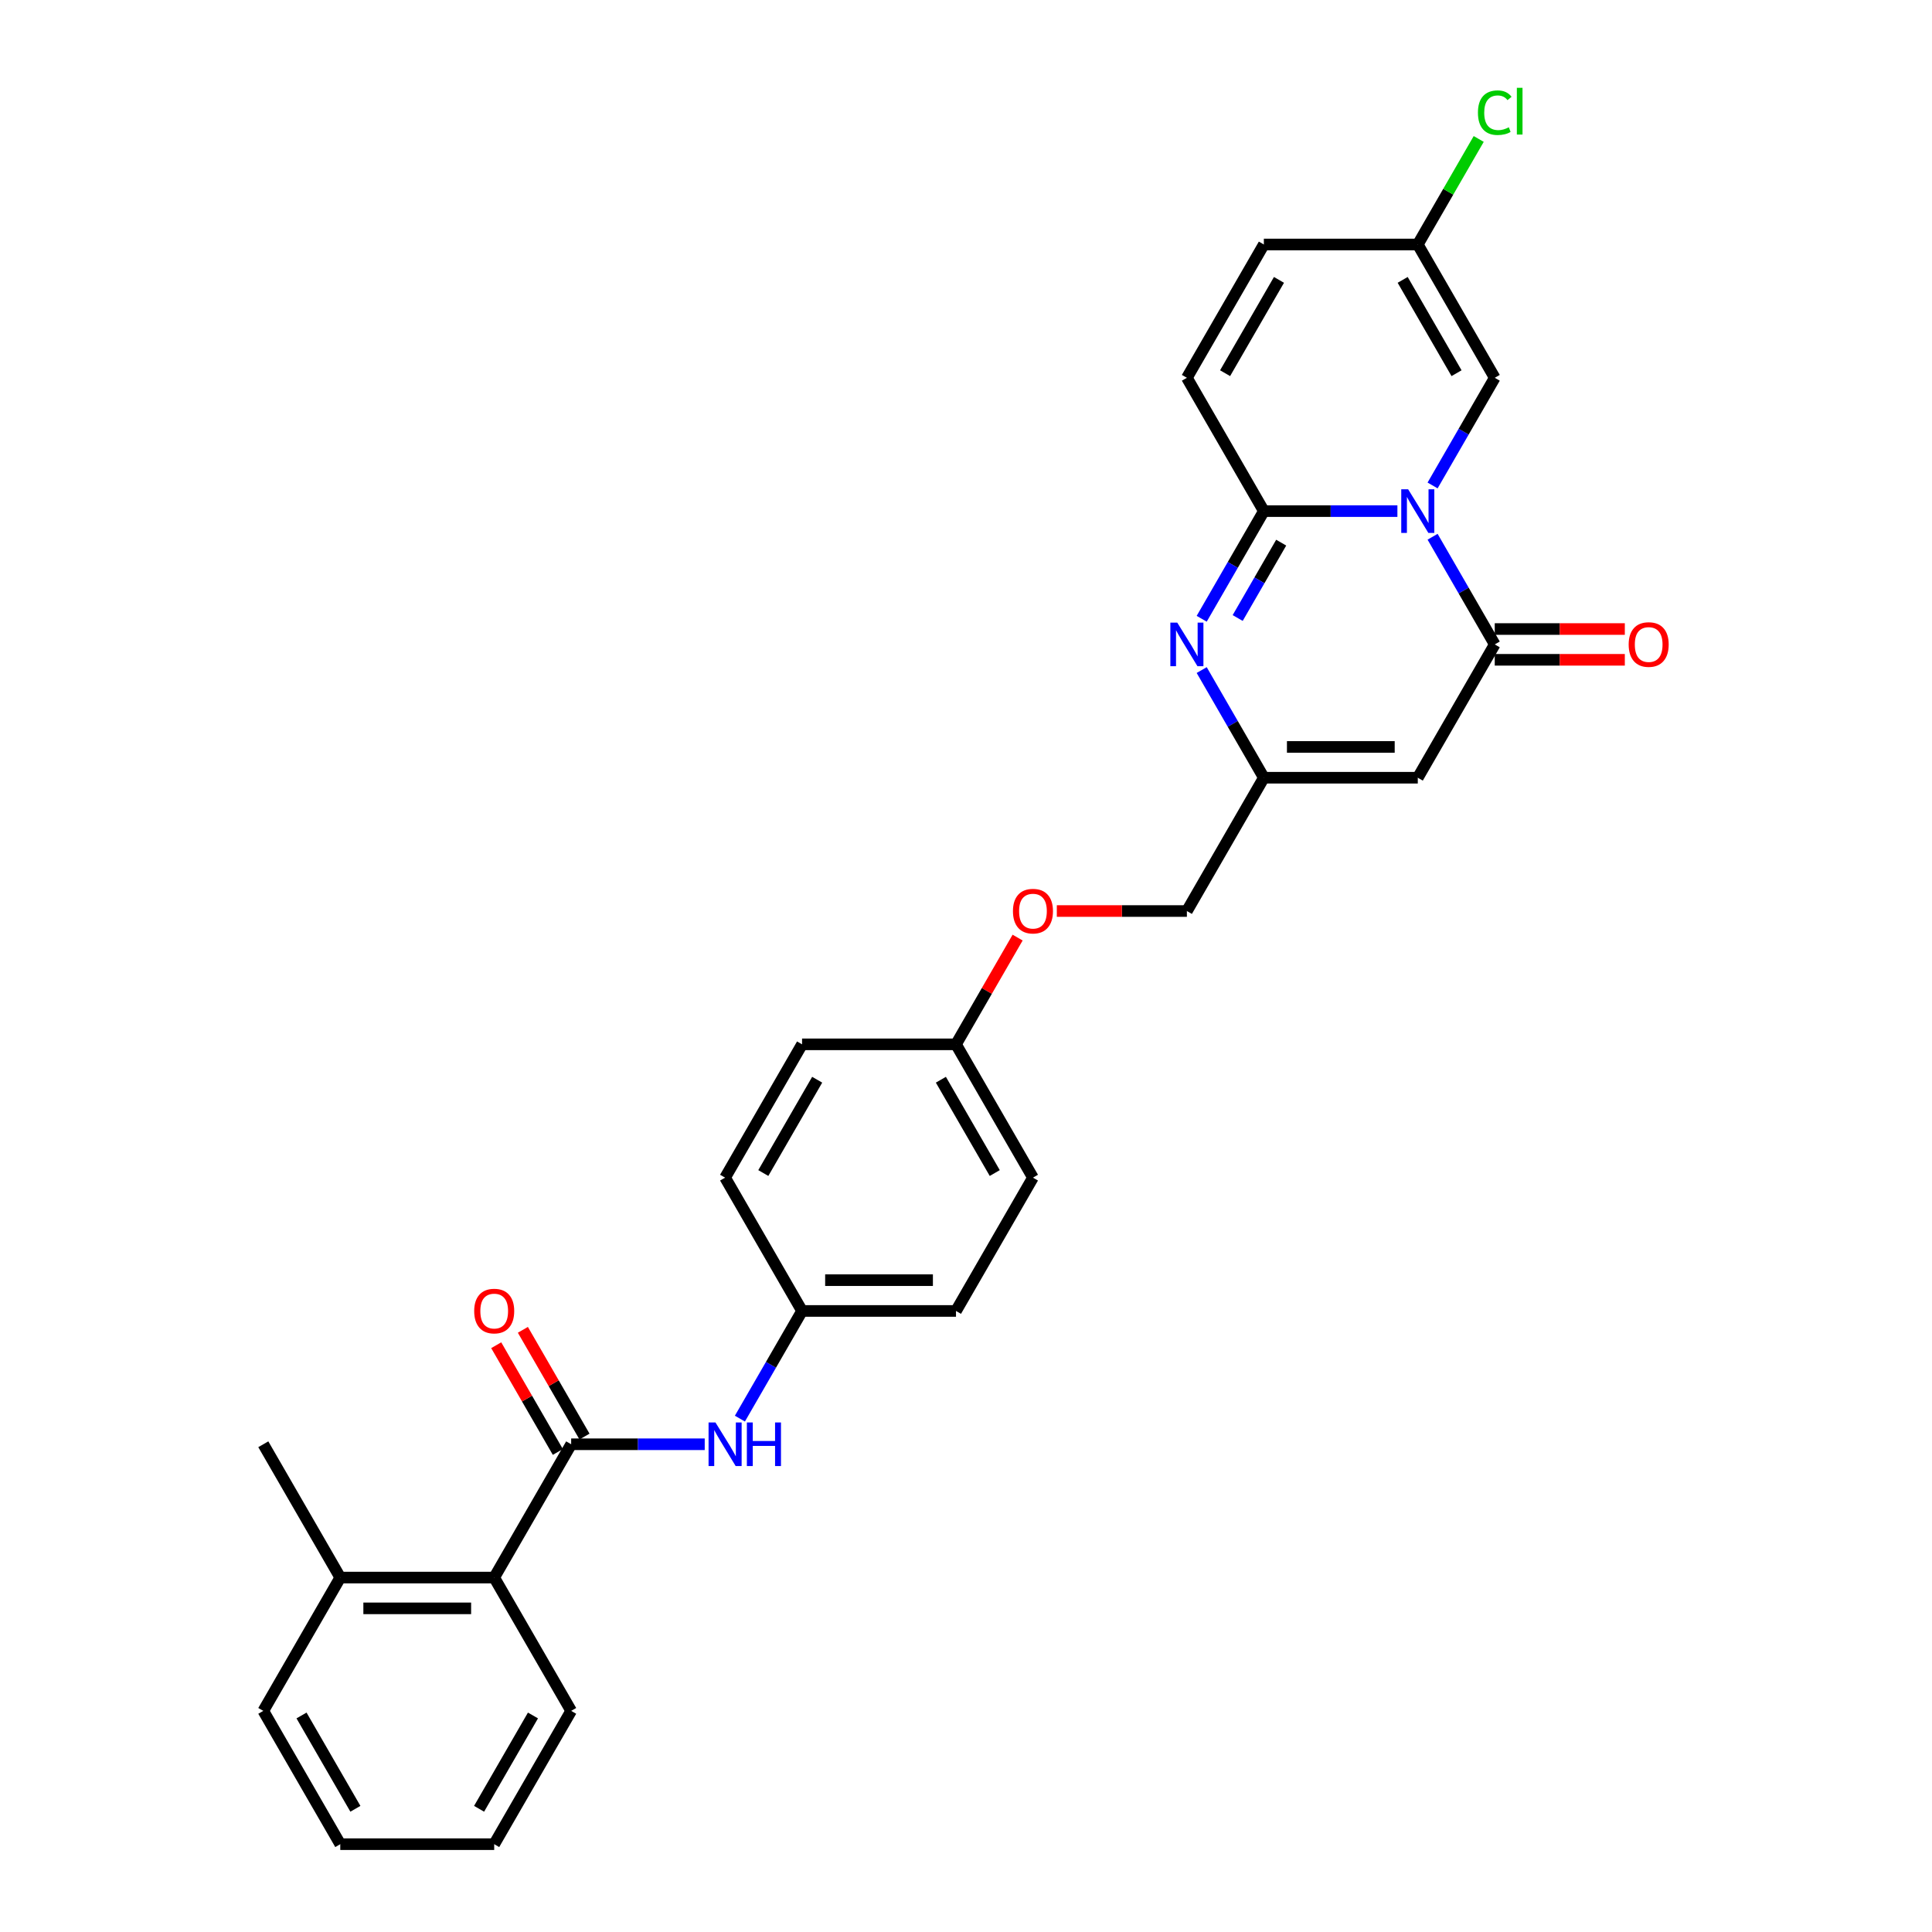<?xml version='1.0' encoding='iso-8859-1'?>
<svg version='1.1' baseProfile='full'
              xmlns='http://www.w3.org/2000/svg'
                      xmlns:rdkit='http://www.rdkit.org/xml'
                      xmlns:xlink='http://www.w3.org/1999/xlink'
                  xml:space='preserve'
width='1000px' height='1000px' viewBox='0 0 1000 1000'>
<!-- END OF HEADER -->
<rect style='opacity:1.0;fill:#FFFFFF;stroke:none' width='1000' height='1000' x='0' y='0'> </rect>
<path class='bond-0' d='M 723.294,264.548 L 688.732,264.548' style='fill:none;fill-rule:evenodd;stroke:#0000FF;stroke-width:6px;stroke-linecap:butt;stroke-linejoin:miter;stroke-opacity:1' />
<path class='bond-0' d='M 688.732,264.548 L 654.169,264.548' style='fill:none;fill-rule:evenodd;stroke:#000000;stroke-width:6px;stroke-linecap:butt;stroke-linejoin:miter;stroke-opacity:1' />
<path class='bond-1' d='M 741.507,277.822 L 757.594,305.685' style='fill:none;fill-rule:evenodd;stroke:#0000FF;stroke-width:6px;stroke-linecap:butt;stroke-linejoin:miter;stroke-opacity:1' />
<path class='bond-1' d='M 757.594,305.685 L 773.68,333.548' style='fill:none;fill-rule:evenodd;stroke:#000000;stroke-width:6px;stroke-linecap:butt;stroke-linejoin:miter;stroke-opacity:1' />
<path class='bond-6' d='M 741.507,251.275 L 757.594,223.412' style='fill:none;fill-rule:evenodd;stroke:#0000FF;stroke-width:6px;stroke-linecap:butt;stroke-linejoin:miter;stroke-opacity:1' />
<path class='bond-6' d='M 757.594,223.412 L 773.68,195.549' style='fill:none;fill-rule:evenodd;stroke:#000000;stroke-width:6px;stroke-linecap:butt;stroke-linejoin:miter;stroke-opacity:1' />
<path class='bond-2' d='M 654.169,264.548 L 638.083,292.411' style='fill:none;fill-rule:evenodd;stroke:#000000;stroke-width:6px;stroke-linecap:butt;stroke-linejoin:miter;stroke-opacity:1' />
<path class='bond-2' d='M 638.083,292.411 L 621.996,320.274' style='fill:none;fill-rule:evenodd;stroke:#0000FF;stroke-width:6px;stroke-linecap:butt;stroke-linejoin:miter;stroke-opacity:1' />
<path class='bond-2' d='M 663.143,280.875 L 651.882,300.379' style='fill:none;fill-rule:evenodd;stroke:#000000;stroke-width:6px;stroke-linecap:butt;stroke-linejoin:miter;stroke-opacity:1' />
<path class='bond-2' d='M 651.882,300.379 L 640.622,319.883' style='fill:none;fill-rule:evenodd;stroke:#0000FF;stroke-width:6px;stroke-linecap:butt;stroke-linejoin:miter;stroke-opacity:1' />
<path class='bond-7' d='M 654.169,264.548 L 614.332,195.549' style='fill:none;fill-rule:evenodd;stroke:#000000;stroke-width:6px;stroke-linecap:butt;stroke-linejoin:miter;stroke-opacity:1' />
<path class='bond-3' d='M 773.68,333.548 L 733.843,402.548' style='fill:none;fill-rule:evenodd;stroke:#000000;stroke-width:6px;stroke-linecap:butt;stroke-linejoin:miter;stroke-opacity:1' />
<path class='bond-12' d='M 773.68,341.515 L 807.343,341.515' style='fill:none;fill-rule:evenodd;stroke:#000000;stroke-width:6px;stroke-linecap:butt;stroke-linejoin:miter;stroke-opacity:1' />
<path class='bond-12' d='M 807.343,341.515 L 841.005,341.515' style='fill:none;fill-rule:evenodd;stroke:#FF0000;stroke-width:6px;stroke-linecap:butt;stroke-linejoin:miter;stroke-opacity:1' />
<path class='bond-12' d='M 773.68,325.581 L 807.343,325.581' style='fill:none;fill-rule:evenodd;stroke:#000000;stroke-width:6px;stroke-linecap:butt;stroke-linejoin:miter;stroke-opacity:1' />
<path class='bond-12' d='M 807.343,325.581 L 841.005,325.581' style='fill:none;fill-rule:evenodd;stroke:#FF0000;stroke-width:6px;stroke-linecap:butt;stroke-linejoin:miter;stroke-opacity:1' />
<path class='bond-30' d='M 621.996,346.822 L 638.083,374.685' style='fill:none;fill-rule:evenodd;stroke:#0000FF;stroke-width:6px;stroke-linecap:butt;stroke-linejoin:miter;stroke-opacity:1' />
<path class='bond-30' d='M 638.083,374.685 L 654.169,402.548' style='fill:none;fill-rule:evenodd;stroke:#000000;stroke-width:6px;stroke-linecap:butt;stroke-linejoin:miter;stroke-opacity:1' />
<path class='bond-5' d='M 733.843,402.548 L 654.169,402.548' style='fill:none;fill-rule:evenodd;stroke:#000000;stroke-width:6px;stroke-linecap:butt;stroke-linejoin:miter;stroke-opacity:1' />
<path class='bond-5' d='M 721.892,386.613 L 666.12,386.613' style='fill:none;fill-rule:evenodd;stroke:#000000;stroke-width:6px;stroke-linecap:butt;stroke-linejoin:miter;stroke-opacity:1' />
<path class='bond-4' d='M 295.636,747.546 L 330.199,747.546' style='fill:none;fill-rule:evenodd;stroke:#000000;stroke-width:6px;stroke-linecap:butt;stroke-linejoin:miter;stroke-opacity:1' />
<path class='bond-4' d='M 330.199,747.546 L 364.761,747.546' style='fill:none;fill-rule:evenodd;stroke:#0000FF;stroke-width:6px;stroke-linecap:butt;stroke-linejoin:miter;stroke-opacity:1' />
<path class='bond-9' d='M 295.636,747.546 L 255.799,816.546' style='fill:none;fill-rule:evenodd;stroke:#000000;stroke-width:6px;stroke-linecap:butt;stroke-linejoin:miter;stroke-opacity:1' />
<path class='bond-13' d='M 302.536,743.563 L 286.587,715.939' style='fill:none;fill-rule:evenodd;stroke:#000000;stroke-width:6px;stroke-linecap:butt;stroke-linejoin:miter;stroke-opacity:1' />
<path class='bond-13' d='M 286.587,715.939 L 270.639,688.315' style='fill:none;fill-rule:evenodd;stroke:#FF0000;stroke-width:6px;stroke-linecap:butt;stroke-linejoin:miter;stroke-opacity:1' />
<path class='bond-13' d='M 288.736,751.53 L 272.787,723.906' style='fill:none;fill-rule:evenodd;stroke:#000000;stroke-width:6px;stroke-linecap:butt;stroke-linejoin:miter;stroke-opacity:1' />
<path class='bond-13' d='M 272.787,723.906 L 256.839,696.282' style='fill:none;fill-rule:evenodd;stroke:#FF0000;stroke-width:6px;stroke-linecap:butt;stroke-linejoin:miter;stroke-opacity:1' />
<path class='bond-16' d='M 654.169,402.548 L 614.332,471.547' style='fill:none;fill-rule:evenodd;stroke:#000000;stroke-width:6px;stroke-linecap:butt;stroke-linejoin:miter;stroke-opacity:1' />
<path class='bond-10' d='M 773.68,195.549 L 733.843,126.549' style='fill:none;fill-rule:evenodd;stroke:#000000;stroke-width:6px;stroke-linecap:butt;stroke-linejoin:miter;stroke-opacity:1' />
<path class='bond-10' d='M 753.905,193.166 L 726.019,144.866' style='fill:none;fill-rule:evenodd;stroke:#000000;stroke-width:6px;stroke-linecap:butt;stroke-linejoin:miter;stroke-opacity:1' />
<path class='bond-29' d='M 614.332,195.549 L 654.169,126.549' style='fill:none;fill-rule:evenodd;stroke:#000000;stroke-width:6px;stroke-linecap:butt;stroke-linejoin:miter;stroke-opacity:1' />
<path class='bond-29' d='M 634.108,193.166 L 661.994,144.866' style='fill:none;fill-rule:evenodd;stroke:#000000;stroke-width:6px;stroke-linecap:butt;stroke-linejoin:miter;stroke-opacity:1' />
<path class='bond-8' d='M 382.974,734.273 L 399.06,706.41' style='fill:none;fill-rule:evenodd;stroke:#0000FF;stroke-width:6px;stroke-linecap:butt;stroke-linejoin:miter;stroke-opacity:1' />
<path class='bond-8' d='M 399.06,706.41 L 415.147,678.547' style='fill:none;fill-rule:evenodd;stroke:#000000;stroke-width:6px;stroke-linecap:butt;stroke-linejoin:miter;stroke-opacity:1' />
<path class='bond-14' d='M 255.799,816.546 L 176.125,816.546' style='fill:none;fill-rule:evenodd;stroke:#000000;stroke-width:6px;stroke-linecap:butt;stroke-linejoin:miter;stroke-opacity:1' />
<path class='bond-14' d='M 243.848,832.481 L 188.076,832.481' style='fill:none;fill-rule:evenodd;stroke:#000000;stroke-width:6px;stroke-linecap:butt;stroke-linejoin:miter;stroke-opacity:1' />
<path class='bond-24' d='M 255.799,816.546 L 295.636,885.546' style='fill:none;fill-rule:evenodd;stroke:#000000;stroke-width:6px;stroke-linecap:butt;stroke-linejoin:miter;stroke-opacity:1' />
<path class='bond-11' d='M 733.843,126.549 L 654.169,126.549' style='fill:none;fill-rule:evenodd;stroke:#000000;stroke-width:6px;stroke-linecap:butt;stroke-linejoin:miter;stroke-opacity:1' />
<path class='bond-18' d='M 733.843,126.549 L 749.613,99.236' style='fill:none;fill-rule:evenodd;stroke:#000000;stroke-width:6px;stroke-linecap:butt;stroke-linejoin:miter;stroke-opacity:1' />
<path class='bond-18' d='M 749.613,99.236 L 765.382,71.922' style='fill:none;fill-rule:evenodd;stroke:#00CC00;stroke-width:6px;stroke-linecap:butt;stroke-linejoin:miter;stroke-opacity:1' />
<path class='bond-25' d='M 176.125,816.546 L 136.288,747.546' style='fill:none;fill-rule:evenodd;stroke:#000000;stroke-width:6px;stroke-linecap:butt;stroke-linejoin:miter;stroke-opacity:1' />
<path class='bond-26' d='M 176.125,816.546 L 136.288,885.546' style='fill:none;fill-rule:evenodd;stroke:#000000;stroke-width:6px;stroke-linecap:butt;stroke-linejoin:miter;stroke-opacity:1' />
<path class='bond-15' d='M 415.147,678.547 L 494.821,678.547' style='fill:none;fill-rule:evenodd;stroke:#000000;stroke-width:6px;stroke-linecap:butt;stroke-linejoin:miter;stroke-opacity:1' />
<path class='bond-15' d='M 427.098,662.612 L 482.87,662.612' style='fill:none;fill-rule:evenodd;stroke:#000000;stroke-width:6px;stroke-linecap:butt;stroke-linejoin:miter;stroke-opacity:1' />
<path class='bond-31' d='M 415.147,678.547 L 375.31,609.547' style='fill:none;fill-rule:evenodd;stroke:#000000;stroke-width:6px;stroke-linecap:butt;stroke-linejoin:miter;stroke-opacity:1' />
<path class='bond-17' d='M 614.332,471.547 L 580.67,471.547' style='fill:none;fill-rule:evenodd;stroke:#000000;stroke-width:6px;stroke-linecap:butt;stroke-linejoin:miter;stroke-opacity:1' />
<path class='bond-17' d='M 580.67,471.547 L 547.008,471.547' style='fill:none;fill-rule:evenodd;stroke:#FF0000;stroke-width:6px;stroke-linecap:butt;stroke-linejoin:miter;stroke-opacity:1' />
<path class='bond-19' d='M 526.719,485.299 L 510.77,512.923' style='fill:none;fill-rule:evenodd;stroke:#FF0000;stroke-width:6px;stroke-linecap:butt;stroke-linejoin:miter;stroke-opacity:1' />
<path class='bond-19' d='M 510.77,512.923 L 494.821,540.547' style='fill:none;fill-rule:evenodd;stroke:#000000;stroke-width:6px;stroke-linecap:butt;stroke-linejoin:miter;stroke-opacity:1' />
<path class='bond-22' d='M 494.821,540.547 L 415.147,540.547' style='fill:none;fill-rule:evenodd;stroke:#000000;stroke-width:6px;stroke-linecap:butt;stroke-linejoin:miter;stroke-opacity:1' />
<path class='bond-23' d='M 494.821,540.547 L 534.658,609.547' style='fill:none;fill-rule:evenodd;stroke:#000000;stroke-width:6px;stroke-linecap:butt;stroke-linejoin:miter;stroke-opacity:1' />
<path class='bond-23' d='M 486.997,558.864 L 514.883,607.164' style='fill:none;fill-rule:evenodd;stroke:#000000;stroke-width:6px;stroke-linecap:butt;stroke-linejoin:miter;stroke-opacity:1' />
<path class='bond-20' d='M 375.31,609.547 L 415.147,540.547' style='fill:none;fill-rule:evenodd;stroke:#000000;stroke-width:6px;stroke-linecap:butt;stroke-linejoin:miter;stroke-opacity:1' />
<path class='bond-20' d='M 395.086,607.164 L 422.972,558.864' style='fill:none;fill-rule:evenodd;stroke:#000000;stroke-width:6px;stroke-linecap:butt;stroke-linejoin:miter;stroke-opacity:1' />
<path class='bond-21' d='M 494.821,678.547 L 534.658,609.547' style='fill:none;fill-rule:evenodd;stroke:#000000;stroke-width:6px;stroke-linecap:butt;stroke-linejoin:miter;stroke-opacity:1' />
<path class='bond-27' d='M 295.636,885.546 L 255.799,954.545' style='fill:none;fill-rule:evenodd;stroke:#000000;stroke-width:6px;stroke-linecap:butt;stroke-linejoin:miter;stroke-opacity:1' />
<path class='bond-27' d='M 275.861,887.928 L 247.975,936.228' style='fill:none;fill-rule:evenodd;stroke:#000000;stroke-width:6px;stroke-linecap:butt;stroke-linejoin:miter;stroke-opacity:1' />
<path class='bond-32' d='M 136.288,885.546 L 176.125,954.545' style='fill:none;fill-rule:evenodd;stroke:#000000;stroke-width:6px;stroke-linecap:butt;stroke-linejoin:miter;stroke-opacity:1' />
<path class='bond-32' d='M 156.064,887.928 L 183.95,936.228' style='fill:none;fill-rule:evenodd;stroke:#000000;stroke-width:6px;stroke-linecap:butt;stroke-linejoin:miter;stroke-opacity:1' />
<path class='bond-28' d='M 255.799,954.545 L 176.125,954.545' style='fill:none;fill-rule:evenodd;stroke:#000000;stroke-width:6px;stroke-linecap:butt;stroke-linejoin:miter;stroke-opacity:1' />
<path  class='atom-0' d='M 728.856 253.266
L 736.249 265.217
Q 736.982 266.397, 738.162 268.532
Q 739.341 270.667, 739.404 270.795
L 739.404 253.266
L 742.4 253.266
L 742.4 275.83
L 739.309 275.83
L 731.373 262.764
Q 730.449 261.234, 729.461 259.481
Q 728.505 257.728, 728.218 257.186
L 728.218 275.83
L 725.286 275.83
L 725.286 253.266
L 728.856 253.266
' fill='#0000FF'/>
<path  class='atom-3' d='M 609.345 322.266
L 616.738 334.217
Q 617.471 335.396, 618.651 337.532
Q 619.83 339.667, 619.893 339.794
L 619.893 322.266
L 622.889 322.266
L 622.889 344.83
L 619.798 344.83
L 611.862 331.763
Q 610.938 330.234, 609.95 328.481
Q 608.994 326.728, 608.707 326.186
L 608.707 344.83
L 605.775 344.83
L 605.775 322.266
L 609.345 322.266
' fill='#0000FF'/>
<path  class='atom-9' d='M 370.323 736.264
L 377.716 748.216
Q 378.449 749.395, 379.628 751.53
Q 380.808 753.665, 380.871 753.793
L 380.871 736.264
L 383.867 736.264
L 383.867 758.828
L 380.776 758.828
L 372.84 745.762
Q 371.916 744.232, 370.928 742.479
Q 369.972 740.726, 369.685 740.184
L 369.685 758.828
L 366.753 758.828
L 366.753 736.264
L 370.323 736.264
' fill='#0000FF'/>
<path  class='atom-9' d='M 386.576 736.264
L 389.636 736.264
L 389.636 745.857
L 401.172 745.857
L 401.172 736.264
L 404.232 736.264
L 404.232 758.828
L 401.172 758.828
L 401.172 748.407
L 389.636 748.407
L 389.636 758.828
L 386.576 758.828
L 386.576 736.264
' fill='#0000FF'/>
<path  class='atom-13' d='M 842.997 333.612
Q 842.997 328.194, 845.674 325.166
Q 848.351 322.139, 853.354 322.139
Q 858.358 322.139, 861.035 325.166
Q 863.712 328.194, 863.712 333.612
Q 863.712 339.093, 861.003 342.216
Q 858.294 345.308, 853.354 345.308
Q 848.383 345.308, 845.674 342.216
Q 842.997 339.125, 842.997 333.612
M 853.354 342.758
Q 856.796 342.758, 858.645 340.464
Q 860.525 338.137, 860.525 333.612
Q 860.525 329.182, 858.645 326.951
Q 856.796 324.688, 853.354 324.688
Q 849.912 324.688, 848.032 326.919
Q 846.184 329.15, 846.184 333.612
Q 846.184 338.169, 848.032 340.464
Q 849.912 342.758, 853.354 342.758
' fill='#FF0000'/>
<path  class='atom-14' d='M 245.442 678.61
Q 245.442 673.192, 248.119 670.165
Q 250.796 667.137, 255.799 667.137
Q 260.803 667.137, 263.48 670.165
Q 266.157 673.192, 266.157 678.61
Q 266.157 684.092, 263.448 687.215
Q 260.739 690.306, 255.799 690.306
Q 250.827 690.306, 248.119 687.215
Q 245.442 684.124, 245.442 678.61
M 255.799 687.757
Q 259.241 687.757, 261.089 685.462
Q 262.97 683.136, 262.97 678.61
Q 262.97 674.18, 261.089 671.95
Q 259.241 669.687, 255.799 669.687
Q 252.357 669.687, 250.477 671.918
Q 248.628 674.149, 248.628 678.61
Q 248.628 683.168, 250.477 685.462
Q 252.357 687.757, 255.799 687.757
' fill='#FF0000'/>
<path  class='atom-18' d='M 524.301 471.611
Q 524.301 466.193, 526.978 463.166
Q 529.655 460.138, 534.658 460.138
Q 539.662 460.138, 542.339 463.166
Q 545.016 466.193, 545.016 471.611
Q 545.016 477.093, 542.307 480.216
Q 539.598 483.307, 534.658 483.307
Q 529.687 483.307, 526.978 480.216
Q 524.301 477.125, 524.301 471.611
M 534.658 480.758
Q 538.1 480.758, 539.949 478.463
Q 541.829 476.137, 541.829 471.611
Q 541.829 467.181, 539.949 464.95
Q 538.1 462.688, 534.658 462.688
Q 531.216 462.688, 529.336 464.919
Q 527.488 467.149, 527.488 471.611
Q 527.488 476.168, 529.336 478.463
Q 531.216 480.758, 534.658 480.758
' fill='#FF0000'/>
<path  class='atom-19' d='M 764.98 58.33
Q 764.98 52.721, 767.593 49.789
Q 770.238 46.825, 775.242 46.825
Q 779.895 46.825, 782.381 50.108
L 780.277 51.828
Q 778.461 49.438, 775.242 49.438
Q 771.832 49.438, 770.015 51.733
Q 768.231 53.996, 768.231 58.33
Q 768.231 62.792, 770.079 65.086
Q 771.959 67.381, 775.592 67.381
Q 778.078 67.381, 780.978 65.883
L 781.871 68.273
Q 780.692 69.038, 778.907 69.484
Q 777.122 69.93, 775.146 69.93
Q 770.238 69.93, 767.593 66.935
Q 764.98 63.939, 764.98 58.33
' fill='#00CC00'/>
<path  class='atom-19' d='M 785.121 45.455
L 788.053 45.455
L 788.053 69.644
L 785.121 69.644
L 785.121 45.455
' fill='#00CC00'/>
</svg>
